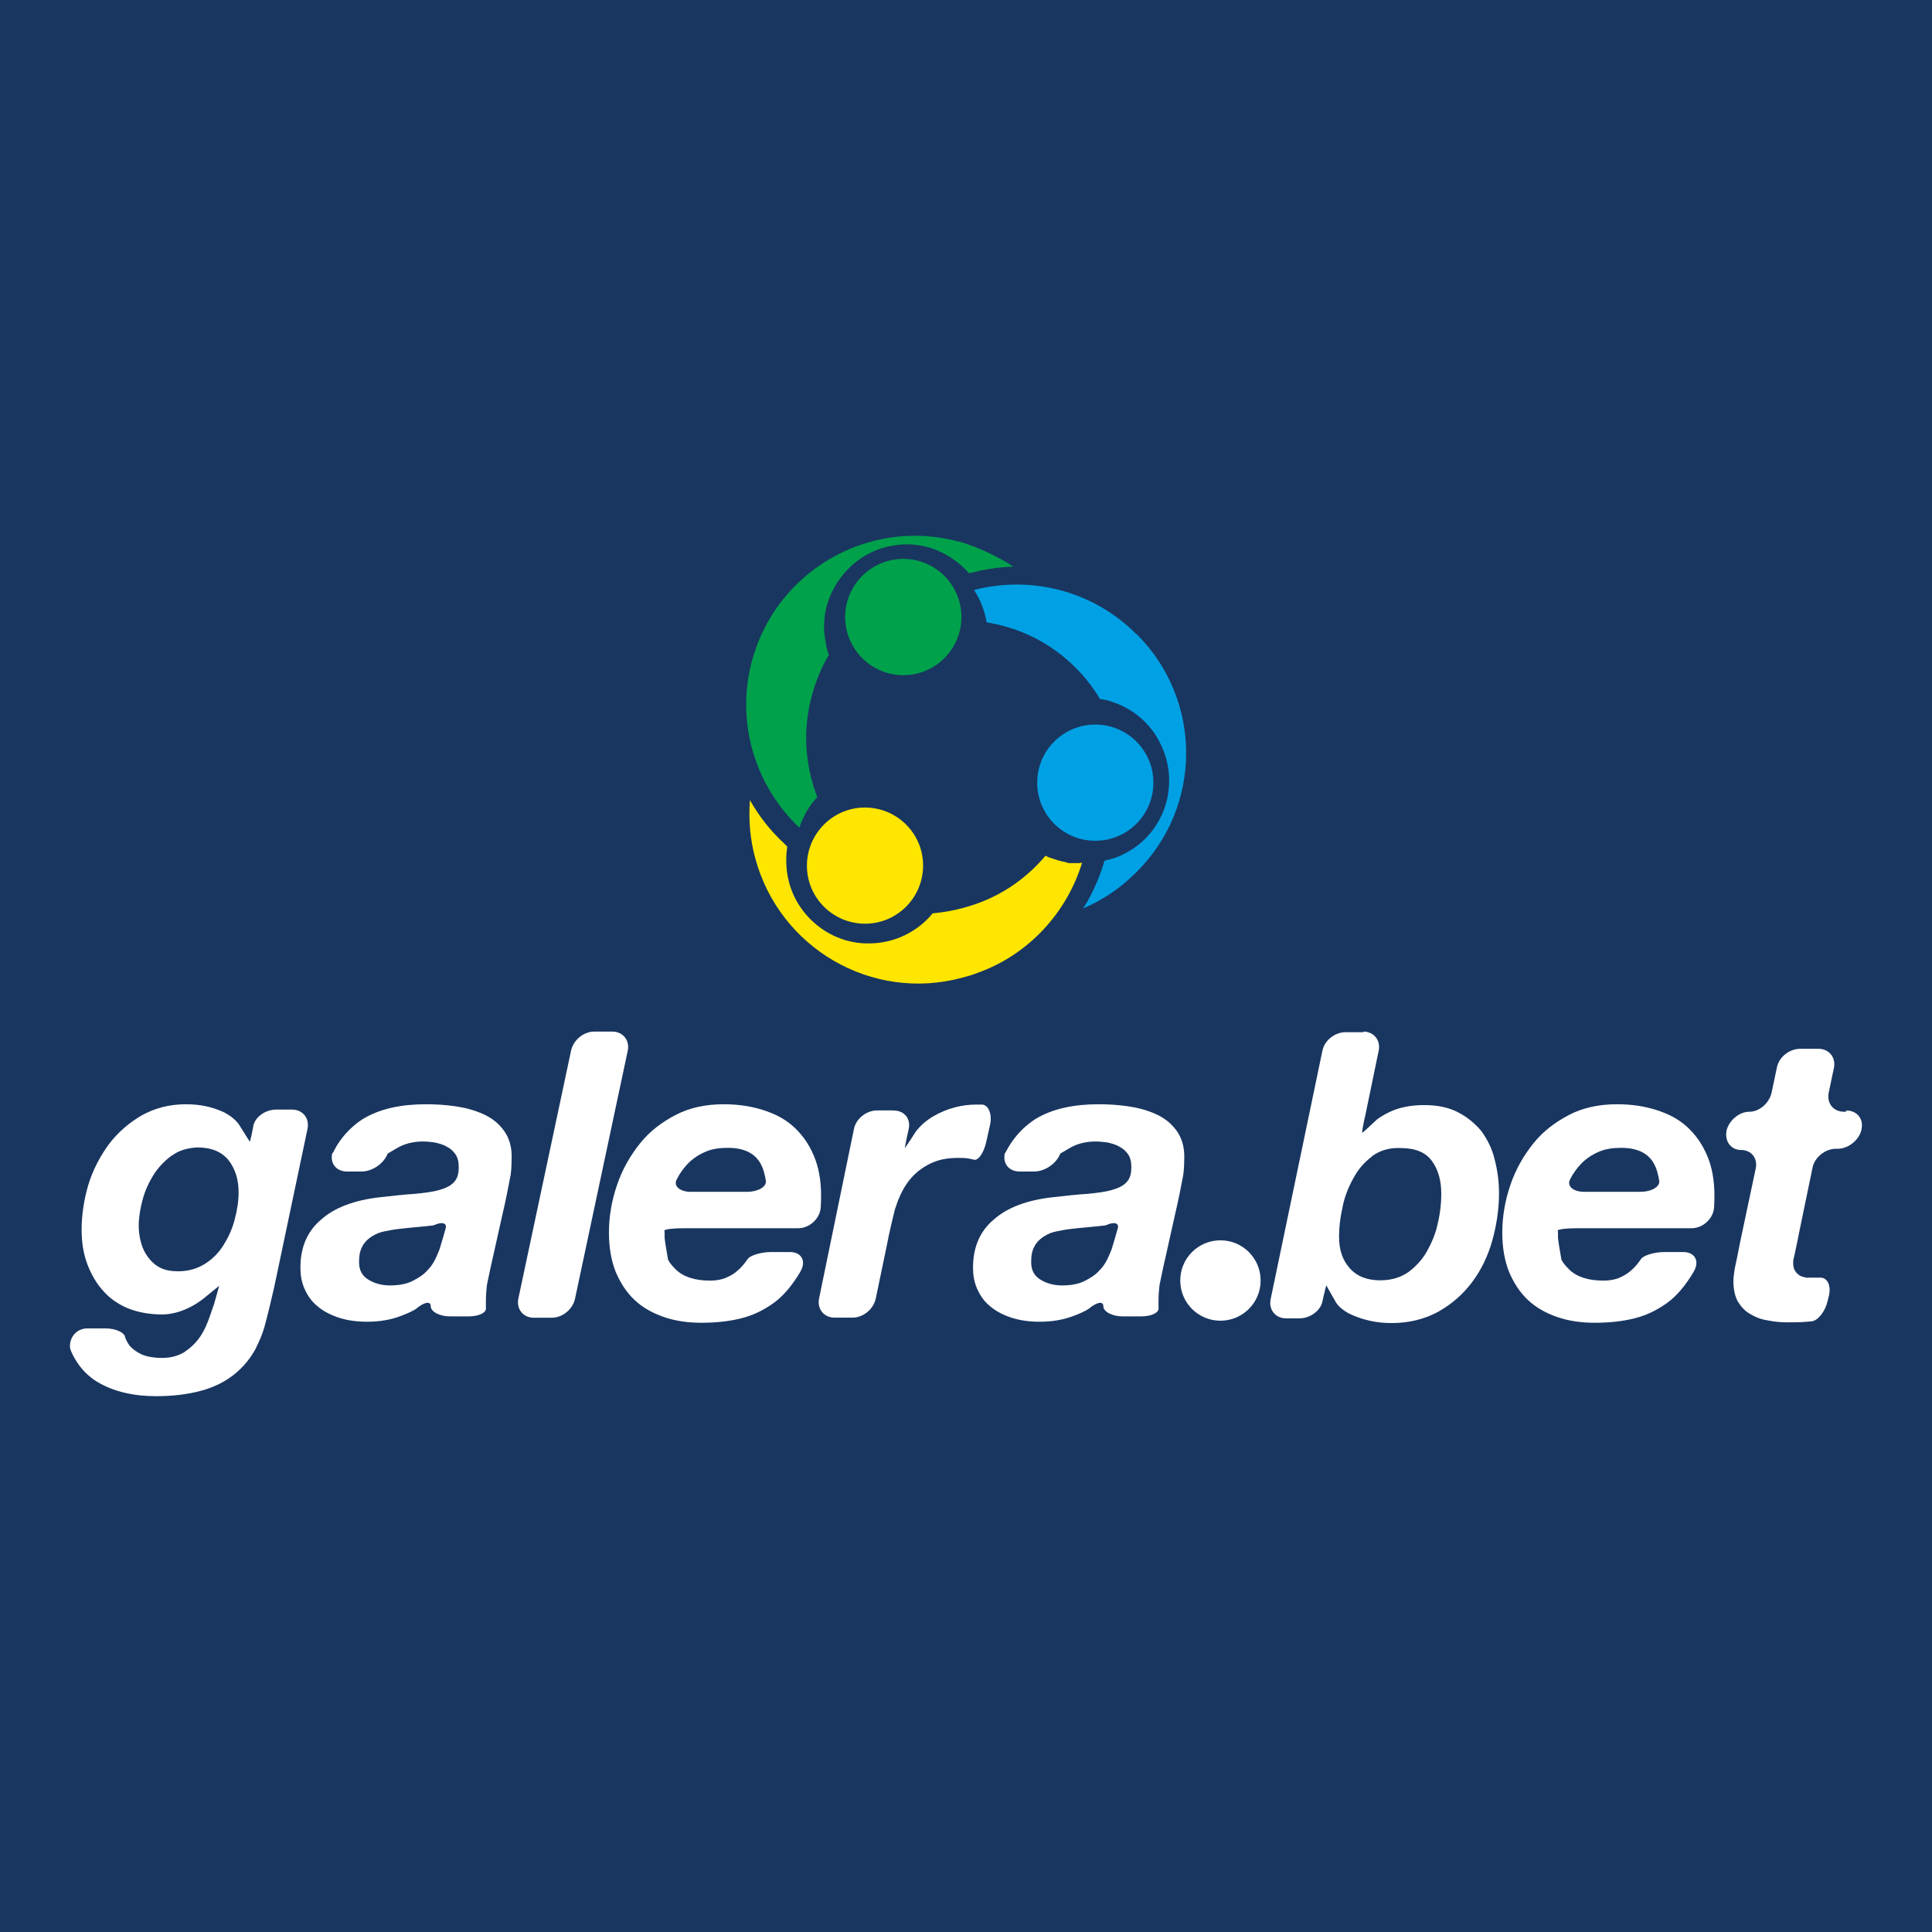 <svg width="167" height="167" viewBox="0 0 167 167" fill="none" xmlns="http://www.w3.org/2000/svg">
<path d="M167 0H0V167H167V0Z" fill="#193660"/>
<path d="M91.268 79.33L91.392 79.206C91.313 79.25 91.268 79.286 91.18 79.374C91.18 79.374 91.224 79.33 91.26 79.33H91.268Z" fill="#00A1E4"/>
<path d="M98.217 54.807C94.406 50.996 89.053 49.746 84.196 50.996C84.737 51.829 85.118 52.795 85.286 53.797C88.131 54.257 90.852 55.551 93.032 57.776C93.83 58.574 94.539 59.495 95.08 60.417C95.416 60.461 95.789 60.541 96.126 60.665C97.925 61.25 99.431 62.509 100.273 64.219C102.072 67.738 100.69 72.045 97.18 73.8C96.639 74.092 96.09 74.261 95.505 74.385C95.461 74.429 95.425 74.509 95.425 74.553C95.133 75.555 94.716 76.565 94.211 77.522C94.043 77.859 93.83 78.196 93.626 78.523C95.301 77.814 96.852 76.769 98.191 75.43C103.969 69.741 103.969 60.488 98.235 54.798L98.217 54.807Z" fill="#00A1E4"/>
<path d="M99.697 67.711C99.733 64.937 97.508 62.659 94.734 62.633C91.96 62.597 89.682 64.822 89.656 67.596C89.62 70.37 91.845 72.648 94.619 72.674C97.393 72.71 99.671 70.485 99.697 67.711Z" fill="#00A1E4"/>
<path d="M78.081 58.361C80.855 58.361 83.106 56.11 83.106 53.336C83.106 50.562 80.855 48.31 78.081 48.31C75.307 48.31 73.056 50.562 73.056 53.336C73.056 56.11 75.307 58.361 78.081 58.361Z" fill="#00A14B"/>
<path d="M82.858 46.813C75.077 44.721 67.082 49.365 64.991 57.147C63.564 62.5 65.328 67.986 69.094 71.54C69.431 70.574 69.927 69.652 70.645 68.899C69.599 66.178 69.351 63.12 70.184 60.107C70.521 58.848 71.017 57.678 71.647 56.588C71.523 56.296 71.434 56.003 71.399 55.667C70.982 53.779 71.354 51.9 72.4 50.314C73.446 48.727 75.041 47.593 76.876 47.221C78.763 46.804 80.642 47.176 82.229 48.222C82.814 48.603 83.319 49.055 83.78 49.56C84.994 49.223 86.288 49.02 87.591 48.975C86.164 48.054 84.577 47.3 82.858 46.795V46.813Z" fill="#00A14B"/>
<path d="M78.134 78.55C80.19 76.689 80.359 73.516 78.498 71.46C76.636 69.404 73.464 69.235 71.407 71.097C69.351 72.958 69.183 76.131 71.044 78.187C72.905 80.243 76.078 80.411 78.134 78.55Z" fill="#FFE600"/>
<path d="M93.361 74.606H92.483C92.403 74.606 92.315 74.606 92.235 74.562C92.191 74.562 92.155 74.562 92.111 74.518C92.031 74.518 91.942 74.473 91.863 74.473C91.818 74.473 91.783 74.473 91.739 74.429C91.659 74.429 91.57 74.385 91.49 74.385C91.446 74.385 91.411 74.34 91.366 74.34C91.287 74.296 91.198 74.296 91.118 74.261C91.074 74.261 91.038 74.216 90.994 74.216C90.914 74.172 90.826 74.172 90.746 74.137C90.702 74.137 90.666 74.092 90.622 74.092L90.374 73.968C88.575 76.104 86.146 77.735 83.213 78.488C82.335 78.736 81.458 78.869 80.616 78.949C79.322 80.535 77.31 81.546 75.13 81.546H74.749C72.861 81.466 71.106 80.624 69.812 79.206C68.518 77.779 67.889 75.98 67.969 74.057C67.969 73.764 68.013 73.472 68.049 73.179L67.712 72.843C66.542 71.752 65.576 70.503 64.823 69.156C64.698 70.787 64.823 72.506 65.283 74.181C67.375 81.962 75.369 86.615 83.151 84.515C83.612 84.391 84.072 84.267 84.489 84.098C88.929 82.512 92.191 78.905 93.529 74.597C93.573 74.553 93.449 74.597 93.361 74.597V74.606Z" fill="#FFE600"/>
<path d="M22.166 116.456C21.661 117.422 20.996 118.211 20.198 118.84C19.401 119.469 18.443 119.93 17.353 120.223C16.263 120.515 14.969 120.684 13.507 120.684C12.585 120.684 11.708 120.604 10.786 120.391C9.864 120.178 9.067 119.85 8.313 119.39C7.604 118.929 7.019 118.344 6.559 117.59C6.098 116.837 6.053 116.5 6.053 116.5C5.974 115.579 6.638 114.825 7.56 114.825H9.111C10.033 114.825 10.83 115.206 10.83 115.658L10.999 115.995C11.167 116.332 11.415 116.58 11.752 116.793C12.045 117.006 12.426 117.174 12.798 117.254C13.179 117.333 13.595 117.378 13.968 117.378C14.765 117.378 15.395 117.209 15.935 116.873C16.441 116.536 16.901 116.119 17.274 115.579C17.655 115.038 17.947 114.364 18.195 113.611C18.443 112.858 18.488 112.778 18.488 112.778C18.736 111.901 18.949 111.147 18.949 111.147C18.949 111.147 18.364 111.608 17.655 112.193C17.655 112.193 16.024 113.62 14.012 113.62C12.966 113.62 12 113.452 11.123 113.115C10.29 112.778 9.536 112.282 8.943 111.608C8.358 110.979 7.897 110.181 7.56 109.304C7.223 108.426 7.055 107.416 7.055 106.291C7.055 104.997 7.268 103.649 7.64 102.4C8.021 101.141 8.641 99.971 9.395 98.926C10.192 97.88 11.114 97.082 12.239 96.418C13.374 95.788 14.624 95.451 16.086 95.451C17.345 95.451 18.426 95.7 19.392 96.16C20.358 96.666 20.686 97.251 20.686 97.251C21.191 98.048 21.563 98.677 21.607 98.677C21.607 98.677 21.776 98.048 21.9 97.295C22.068 96.541 22.946 95.912 23.867 95.912H25.25C26.172 95.912 26.757 96.666 26.588 97.543L23.699 111.271C23.486 112.193 23.158 113.611 22.901 114.533C22.901 114.577 22.653 115.499 22.148 116.456H22.166ZM14.845 99.883C14.216 100.344 13.711 100.884 13.294 101.514C12.878 102.187 12.541 102.896 12.328 103.694C12.116 104.491 11.991 105.245 11.991 105.954C11.991 106.494 12.071 107 12.204 107.46C12.328 107.921 12.541 108.338 12.833 108.719C13.126 109.1 13.463 109.392 13.879 109.596C14.296 109.8 14.801 109.889 15.386 109.889C16.263 109.889 17.017 109.676 17.69 109.26C18.364 108.843 18.904 108.293 19.321 107.629C19.737 106.955 20.074 106.246 20.287 105.413C20.5 104.615 20.624 103.827 20.624 103.073C20.624 101.939 20.331 101.026 19.746 100.273C19.161 99.564 18.284 99.183 17.07 99.183C16.192 99.227 15.483 99.431 14.854 99.892L14.845 99.883Z" fill="white"/>
<path d="M29.407 98.589C29.947 97.835 30.576 97.251 31.33 96.745C32.083 96.284 32.961 95.948 33.882 95.744C34.848 95.531 35.805 95.451 36.816 95.451C37.613 95.451 38.447 95.496 39.324 95.62C40.201 95.744 40.999 95.957 41.752 96.293C42.506 96.63 43.09 97.091 43.551 97.72C44.012 98.35 44.26 99.147 44.225 100.149C44.225 100.982 44.145 101.531 44.145 101.531C43.977 102.453 43.684 103.915 43.472 104.793L42.594 108.728C42.382 109.605 42.178 110.695 42.089 111.068L42.045 111.528C42 111.989 42 112.406 42 112.743V113.035C42.08 113.452 41.416 113.788 40.494 113.788H38.907C37.986 113.788 37.232 113.372 37.232 112.911C37.232 112.45 36.692 112.53 35.974 113.124C35.974 113.124 35.726 113.336 34.76 113.709C33.794 114.09 32.792 114.249 31.746 114.249C30.78 114.249 29.947 114.125 29.194 113.868C28.485 113.62 27.855 113.283 27.395 112.867C26.89 112.45 26.562 111.945 26.305 111.36C26.056 110.775 25.968 110.19 25.968 109.561C25.968 107.841 26.553 106.423 27.767 105.413C28.937 104.367 30.656 103.738 32.828 103.49C33.997 103.366 35.008 103.242 35.841 103.197C36.674 103.118 37.392 103.029 37.977 102.861C38.562 102.692 38.978 102.48 39.235 102.187C39.528 101.895 39.652 101.478 39.652 100.893C39.652 100.432 39.572 100.06 39.359 99.759C39.147 99.457 38.898 99.254 38.562 99.085C38.269 98.917 37.932 98.837 37.56 98.748C37.179 98.704 36.851 98.669 36.559 98.669C35.681 98.669 34.884 98.881 34.219 99.298L33.51 99.714C33.173 100.592 32.172 101.265 31.25 101.265H29.991C29.07 101.265 28.485 100.556 28.733 99.635C28.777 99.803 28.857 99.342 29.407 98.589ZM36.771 105.998C36.062 106.078 35.344 106.122 34.636 106.211C34.175 106.255 33.714 106.335 33.297 106.423C32.836 106.503 32.464 106.672 32.127 106.884C31.791 107.097 31.498 107.389 31.33 107.717C31.117 108.099 31.037 108.515 31.037 109.1C31.037 109.774 31.285 110.27 31.835 110.607C32.376 110.943 33.005 111.112 33.723 111.112C34.476 111.112 35.15 110.988 35.646 110.731C36.151 110.483 36.612 110.19 36.94 109.809C37.321 109.428 37.569 109.011 37.773 108.515L37.986 108.01C38.154 107.469 38.402 106.627 38.526 106.166C38.65 105.706 38.189 105.581 37.48 105.918L36.771 105.998Z" fill="white"/>
<path d="M52.928 89.168C53.85 89.168 54.435 89.921 54.267 90.799L49.702 112.273C49.49 113.195 48.612 113.904 47.691 113.904H46.14C45.218 113.904 44.633 113.15 44.801 112.273L49.366 90.799C49.578 89.877 50.456 89.168 51.377 89.168H52.928Z" fill="white"/>
<path d="M57.448 106.459V106.964C57.448 107.088 57.572 107.93 57.741 108.852C57.741 108.852 57.785 109.1 58.414 109.729C59.044 110.358 60.045 110.695 61.383 110.695C61.888 110.695 62.305 110.616 62.677 110.483C63.058 110.314 63.386 110.146 63.679 109.898C63.971 109.649 64.219 109.392 64.432 109.1L64.645 108.808C64.857 108.515 65.779 108.223 66.692 108.223H68.278C69.2 108.223 69.661 108.896 69.28 109.729C69.28 109.729 69.112 110.11 68.571 110.864C68.03 111.617 67.401 112.291 66.648 112.787C65.894 113.292 65.061 113.709 64.051 113.957C63.085 114.205 61.915 114.338 60.621 114.338C59.407 114.338 58.317 114.169 57.36 113.833C56.394 113.496 55.56 113.035 54.851 112.37C54.142 111.697 53.637 110.908 53.221 109.942C52.84 108.976 52.636 107.85 52.636 106.548C52.636 105.121 52.884 103.747 53.345 102.4C53.806 101.053 54.479 99.892 55.312 98.846C56.145 97.8 57.2 97.002 58.405 96.373C59.62 95.744 61.002 95.451 62.553 95.451C63.812 95.451 64.937 95.62 65.983 95.957C67.029 96.293 67.906 96.754 68.624 97.419C69.342 98.084 69.918 98.881 70.343 99.892C70.76 100.858 70.973 102.028 70.973 103.322C70.973 104.199 70.928 104.491 70.928 104.491C70.804 105.413 69.927 106.166 69.005 106.166H59.132C58.21 106.166 57.457 106.246 57.413 106.379C57.413 106.379 57.428 106.406 57.457 106.459H57.448ZM66.116 101.646C66.036 101.186 65.868 100.769 65.655 100.432C65.407 100.051 65.07 99.759 64.654 99.555C64.193 99.342 63.652 99.218 62.934 99.218C62.216 99.218 61.64 99.298 61.091 99.51C60.55 99.723 60.089 100.016 59.708 100.344C59.327 100.68 58.999 101.097 58.707 101.558L58.459 102.019C58.246 102.559 58.795 103.02 59.717 103.02H64.574C65.496 103.02 66.249 102.604 66.204 102.098L66.125 101.638L66.116 101.646Z" fill="white"/>
<path d="M77.248 95.992C78.169 95.992 78.754 96.701 78.541 97.623C78.329 98.544 78.205 99.254 78.205 99.254C78.205 99.254 78.621 98.669 79.126 97.871C79.126 97.871 79.632 97.073 80.757 96.444C81.883 95.815 83.097 95.478 84.4 95.478H84.905C85.445 95.522 85.782 96.311 85.578 97.233L85.242 98.74C85.029 99.661 84.568 100.326 84.196 100.246L83.859 100.166C83.522 100.087 83.15 100.087 82.813 100.087C81.847 100.087 81.058 100.255 80.385 100.592C79.711 100.929 79.171 101.345 78.71 101.886C78.249 102.426 77.912 103.056 77.62 103.774L77.372 104.483C77.159 105.316 76.831 106.698 76.663 107.62L75.697 112.264C75.484 113.186 74.606 113.895 73.685 113.895H72.134C71.212 113.895 70.627 113.141 70.795 112.264L73.809 97.614C73.977 96.692 74.899 95.983 75.821 95.983H77.248V95.992Z" fill="white"/>
<path d="M87.546 98.589C88.087 97.835 88.716 97.251 89.469 96.745C90.223 96.284 91.1 95.948 92.022 95.744C92.988 95.531 93.945 95.451 94.955 95.451C95.753 95.451 96.586 95.496 97.463 95.62C98.341 95.744 99.139 95.957 99.892 96.293C100.645 96.63 101.23 97.091 101.691 97.72C102.152 98.35 102.4 99.147 102.365 100.149C102.365 100.982 102.285 101.531 102.285 101.531C102.116 102.453 101.824 103.915 101.611 104.793L100.734 108.728C100.521 109.605 100.317 110.695 100.229 111.068L100.184 111.528C100.14 111.989 100.14 112.406 100.14 112.743V113.035C100.22 113.452 99.555 113.788 98.633 113.788H97.047C96.125 113.788 95.372 113.372 95.372 112.911C95.372 112.45 94.831 112.53 94.113 113.124C94.113 113.124 93.865 113.336 92.899 113.709C91.933 114.09 90.932 114.249 89.886 114.249C88.92 114.249 88.087 114.125 87.333 113.868C86.624 113.62 85.995 113.283 85.534 112.867C85.029 112.45 84.701 111.945 84.444 111.36C84.196 110.775 84.107 110.19 84.107 109.561C84.107 107.841 84.692 106.423 85.907 105.413C87.076 104.367 88.796 103.738 90.967 103.49C92.137 103.366 93.147 103.242 93.981 103.197C94.814 103.118 95.531 103.029 96.116 102.861C96.701 102.692 97.118 102.48 97.375 102.187C97.667 101.895 97.791 101.478 97.791 100.893C97.791 100.432 97.712 100.06 97.499 99.759C97.286 99.457 97.038 99.254 96.701 99.085C96.409 98.917 96.072 98.837 95.7 98.748C95.319 98.704 94.991 98.669 94.698 98.669C93.821 98.669 93.023 98.881 92.359 99.298L91.65 99.714C91.313 100.592 90.311 101.265 89.39 101.265H88.131C87.209 101.265 86.624 100.556 86.873 99.635C86.873 99.803 86.997 99.342 87.546 98.589ZM94.867 105.998C94.158 106.078 93.44 106.122 92.731 106.211C92.27 106.255 91.809 106.335 91.393 106.423C90.932 106.503 90.559 106.672 90.223 106.884C89.886 107.097 89.593 107.389 89.425 107.717C89.212 108.099 89.133 108.515 89.133 109.1C89.133 109.774 89.381 110.27 89.93 110.607C90.471 110.943 91.1 111.112 91.818 111.112C92.571 111.112 93.245 110.988 93.741 110.731C94.246 110.483 94.707 110.19 95.035 109.809C95.416 109.428 95.664 109.011 95.868 108.515L96.081 108.01C96.249 107.469 96.498 106.627 96.622 106.166C96.746 105.706 96.285 105.581 95.576 105.918C95.576 105.918 95.339 105.945 94.867 105.998Z" fill="white"/>
<path d="M117.839 89.168C118.76 89.168 119.345 89.921 119.177 90.799L118.042 96.284C117.83 97.206 117.706 97.915 117.75 97.915C117.794 97.915 118.335 97.41 119.008 96.781C119.008 96.781 119.345 96.488 120.143 96.107C120.941 95.726 121.942 95.522 123.112 95.522C124.282 95.522 125.248 95.735 126.045 96.151C126.843 96.568 127.508 97.118 128.057 97.782C128.562 98.491 128.979 99.289 129.192 100.211C129.44 101.132 129.573 102.134 129.573 103.144C129.573 104.527 129.36 105.909 128.988 107.248C128.607 108.586 128.022 109.8 127.233 110.846C126.444 111.892 125.478 112.734 124.299 113.398C123.13 114.028 121.791 114.364 120.285 114.364C119.026 114.364 117.901 114.116 116.855 113.655C115.809 113.195 115.472 112.565 115.472 112.565C115.011 111.768 114.639 111.103 114.639 111.103C114.639 111.103 114.471 111.732 114.302 112.53C114.134 113.283 113.257 113.957 112.335 113.957H111.165C110.243 113.957 109.658 113.203 109.827 112.326L114.302 90.852C114.471 89.93 115.392 89.221 116.314 89.221H117.865V89.177L117.839 89.168ZM118.592 99.963C117.918 100.468 117.378 101.097 116.961 101.886C116.545 102.639 116.208 103.472 116.039 104.394C115.827 105.316 115.747 106.149 115.747 106.902C115.747 108.036 116.039 108.914 116.669 109.623C117.298 110.332 118.175 110.669 119.31 110.669C120.276 110.669 121.065 110.42 121.738 109.96C122.412 109.454 122.952 108.87 123.369 108.116C123.785 107.363 124.122 106.565 124.291 105.688C124.503 104.81 124.583 103.968 124.583 103.215C124.583 102.081 124.335 101.124 123.785 100.37C123.245 99.617 122.359 99.236 121.065 99.236C120.099 99.191 119.265 99.448 118.592 99.945V99.963Z" fill="white"/>
<path d="M134.669 106.459V106.964C134.669 107.088 134.793 107.93 134.961 108.852C134.961 108.852 135.006 109.1 135.635 109.729C136.264 110.358 137.266 110.695 138.604 110.695C139.109 110.695 139.526 110.616 139.898 110.483C140.279 110.314 140.607 110.146 140.899 109.898C141.192 109.649 141.44 109.392 141.653 109.1L141.865 108.808C142.078 108.515 143 108.223 143.913 108.223H145.499C146.421 108.223 146.882 108.896 146.501 109.729C146.501 109.729 146.332 110.11 145.792 110.864C145.251 111.617 144.622 112.291 143.868 112.787C143.115 113.292 142.282 113.709 141.272 113.957C140.306 114.205 139.136 114.338 137.842 114.338C136.628 114.338 135.537 114.169 134.58 113.833C133.614 113.496 132.781 113.035 132.072 112.37C131.363 111.697 130.858 110.908 130.441 109.942C130.06 108.976 129.856 107.85 129.856 106.548C129.856 105.121 130.105 103.747 130.565 102.4C131.026 101.053 131.7 99.892 132.533 98.846C133.366 97.8 134.421 97.002 135.626 96.373C136.831 95.744 138.223 95.451 139.774 95.451C141.032 95.451 142.158 95.62 143.204 95.957C144.249 96.293 145.127 96.754 145.845 97.419C146.563 98.084 147.139 98.881 147.564 99.892C147.981 100.858 148.193 102.028 148.193 103.322C148.193 104.199 148.149 104.491 148.149 104.491C148.025 105.413 147.148 106.166 146.226 106.166H136.353C135.431 106.166 134.678 106.246 134.633 106.379C134.633 106.379 134.648 106.406 134.678 106.459H134.669ZM143.337 101.646C143.257 101.186 143.088 100.769 142.876 100.432C142.628 100.051 142.291 99.759 141.874 99.555C141.413 99.342 140.873 99.218 140.155 99.218C139.437 99.218 138.861 99.298 138.311 99.51C137.771 99.723 137.31 100.016 136.929 100.344C136.548 100.68 136.22 101.097 135.927 101.558L135.679 102.019C135.467 102.559 136.016 103.02 136.938 103.02H141.795C142.716 103.02 143.47 102.604 143.425 102.098C143.425 102.098 143.399 101.945 143.345 101.638L143.337 101.646Z" fill="white"/>
<path d="M159.609 95.992C160.53 95.992 161.115 96.745 160.903 97.623V97.667C160.69 98.544 159.768 99.298 158.855 99.298H158.687C157.765 99.298 156.843 100.051 156.675 100.929L155.505 106.583C155.337 107.505 155.124 108.382 155.089 108.595L155.044 108.763C155 108.932 155 109.011 155 109.1C155 109.437 155.044 109.685 155.168 109.853C155.248 110.022 155.417 110.146 155.585 110.27C155.753 110.35 155.922 110.394 156.126 110.438H157.295C157.925 110.394 158.297 111.068 158.093 111.989L157.969 112.494C157.756 113.372 157.136 114.169 156.586 114.214L156.081 114.258C155.576 114.302 155.035 114.302 154.53 114.302C153.945 114.302 153.396 114.258 152.811 114.134C152.226 114.054 151.721 113.842 151.304 113.593C150.843 113.345 150.507 112.964 150.214 112.503C149.966 112.042 149.833 111.458 149.833 110.704C149.833 110.456 149.877 110.199 149.913 109.907L149.957 109.614C150.037 109.277 150.25 108.231 150.418 107.354L151.756 101.035C151.969 100.113 151.375 99.404 150.498 99.404C149.62 99.404 149.071 98.651 149.239 97.773V97.729C149.452 96.852 150.329 96.098 151.207 96.098C152.084 96.098 152.926 95.345 153.13 94.468L153.591 92.287C153.759 91.366 154.681 90.657 155.603 90.657H157.189C158.111 90.657 158.696 91.41 158.527 92.287L158.067 94.468C157.898 95.389 158.483 96.098 159.405 96.098H159.573V96.019L159.609 95.992Z" fill="white"/>
<path d="M105.493 114.161C107.407 114.161 108.967 112.61 108.967 110.686C108.967 108.763 107.416 107.212 105.493 107.212C103.57 107.212 102.019 108.763 102.019 110.686C102.019 112.61 103.57 114.161 105.493 114.161Z" fill="white"/>
</svg>
